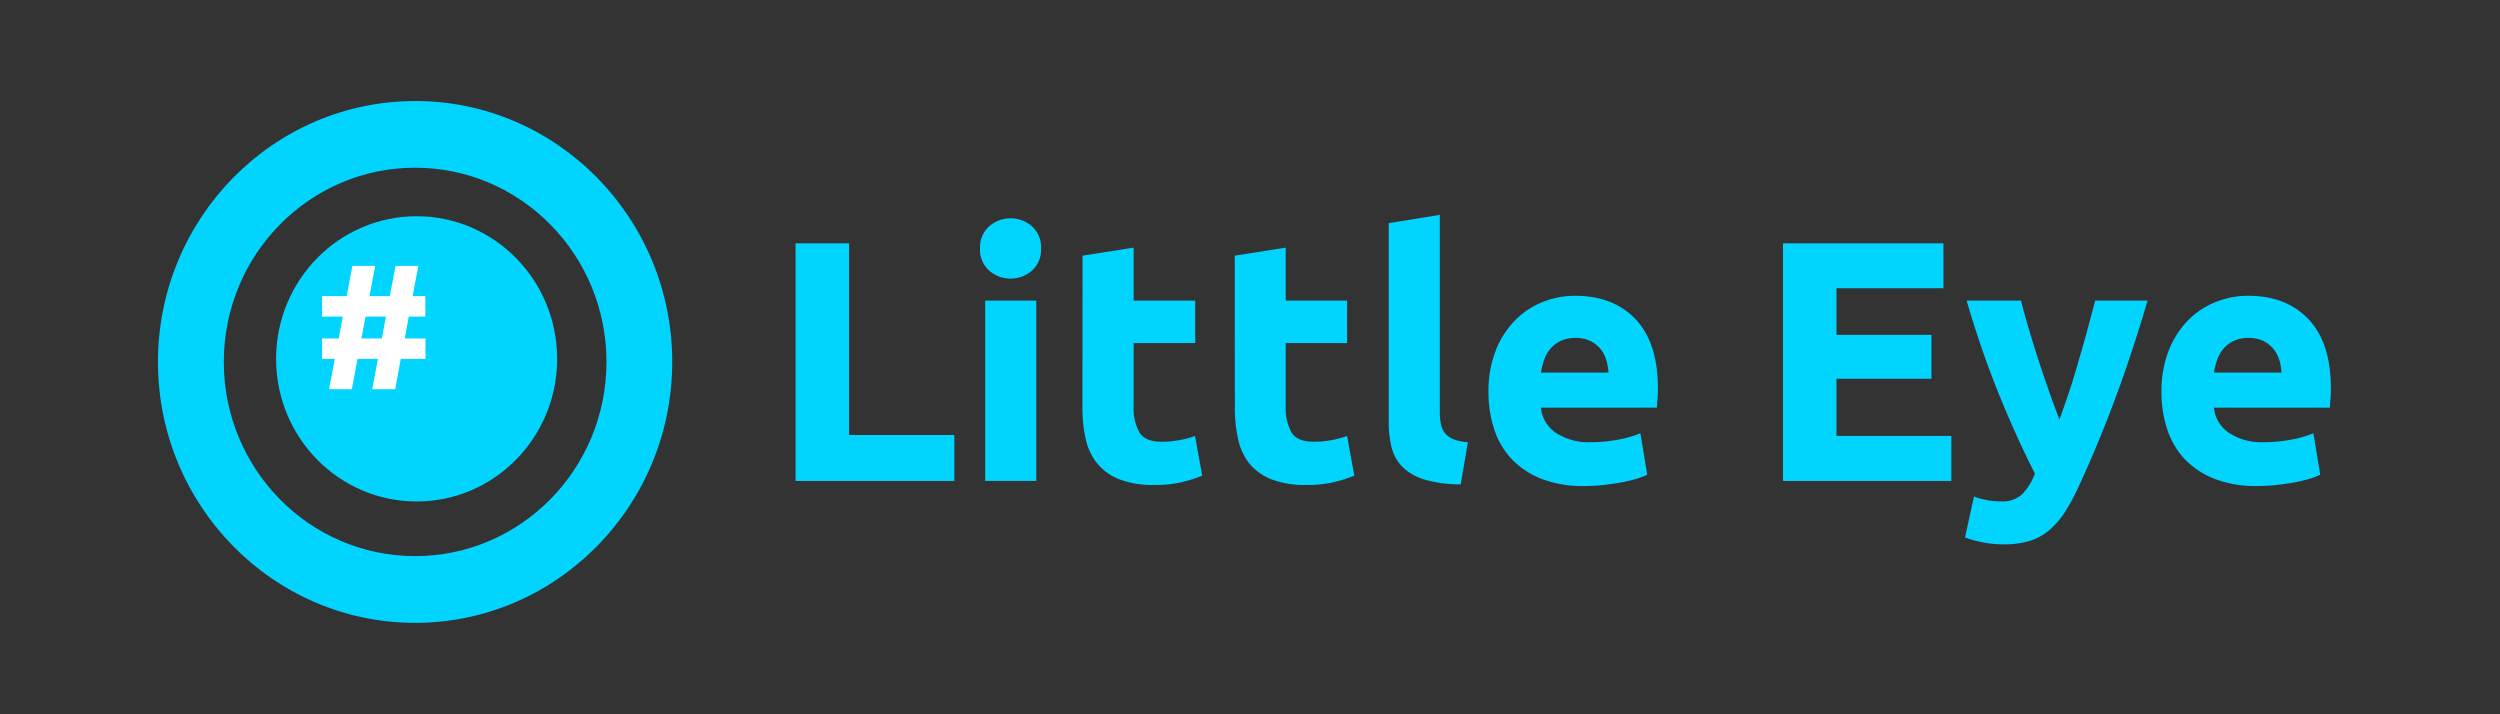 <svg xmlns="http://www.w3.org/2000/svg" viewBox="0 0 525 150">
    <rect x="0" y="0" width="525" height="150" fill="#333333" stroke="none"/>
    <title>Little Eye</title>
    <defs><style>.cls-1{fill:#fff;}</style></defs>
    <path fill="#00d4ff" d="M200.41,91.35V101H167.07V51.1h11.24V91.35Z"/>
    <path fill="#00d4ff" d="M218.62,52.18a5.88,5.88,0,0,1-1.9,4.64,6.84,6.84,0,0,1-9,0,5.85,5.85,0,0,1-1.91-4.64,5.88,5.88,0,0,1,1.91-4.65,6.84,6.84,0,0,1,9,0A5.9,5.9,0,0,1,218.62,52.18Zm-1,48.81H206.89V63.12h10.73Z"/>
    <path fill="#00d4ff" d="M227.33,53.69,238.06,52V63.12H251v8.93H238.06V85.37a10.6,10.6,0,0,0,1.19,5.4c.79,1.34,2.39,2,4.79,2a20.07,20.07,0,0,0,3.56-.33,17.39,17.39,0,0,0,3.35-.9l1.51,8.35a29.3,29.3,0,0,1-4.32,1.37,24.81,24.81,0,0,1-5.83.58,19.22,19.22,0,0,1-7.27-1.19,11.43,11.43,0,0,1-4.61-3.31A12.41,12.41,0,0,1,228,92.21a30.19,30.19,0,0,1-.69-6.7Z"/>
    <path fill="#00d4ff" d="M259.3,53.69,270,52V63.12h12.89v8.93H270V85.37a10.6,10.6,0,0,0,1.19,5.4c.79,1.34,2.38,2,4.79,2a20.07,20.07,0,0,0,3.56-.33,17.59,17.59,0,0,0,3.35-.9l1.51,8.35a30.08,30.08,0,0,1-4.32,1.37,24.81,24.81,0,0,1-5.83.58,19.18,19.18,0,0,1-7.27-1.19,11.43,11.43,0,0,1-4.61-3.31A12.42,12.42,0,0,1,260,92.21a30.82,30.82,0,0,1-.68-6.7Z"/>
    <path fill="#00d4ff" d="M306.75,101.71a26.75,26.75,0,0,1-7.6-1,11.35,11.35,0,0,1-4.61-2.63,8.82,8.82,0,0,1-2.3-4.11,22,22,0,0,1-.61-5.43V46.85l10.73-1.73V86.38a14.52,14.52,0,0,0,.21,2.59,4.45,4.45,0,0,0,.83,1.94,4.38,4.38,0,0,0,1.76,1.3,9.68,9.68,0,0,0,3.1.65Z"/>
    <path fill="#00d4ff" d="M312.58,82.35a23.2,23.2,0,0,1,1.55-8.82,18.88,18.88,0,0,1,4.07-6.3,16.89,16.89,0,0,1,5.8-3.82,18.26,18.26,0,0,1,6.73-1.3q8.07,0,12.75,4.94t4.68,14.5c0,.63,0,1.31-.07,2.06s-.1,1.4-.15,2H323.6a7.13,7.13,0,0,0,3.09,5.25,12.43,12.43,0,0,0,7.35,2,31,31,0,0,0,5.79-.54,21.72,21.72,0,0,0,4.65-1.34l1.44,8.72a16.26,16.26,0,0,1-2.31.86,30.88,30.88,0,0,1-3.2.76q-1.77.31-3.78.54a39,39,0,0,1-4,.21,23.86,23.86,0,0,1-8.9-1.51,17.39,17.39,0,0,1-6.26-4.14,16.34,16.34,0,0,1-3.67-6.23A24.71,24.71,0,0,1,312.58,82.35Zm25.2-4.11a11.33,11.33,0,0,0-.47-2.66,6.65,6.65,0,0,0-1.22-2.31,6.49,6.49,0,0,0-2.09-1.65,6.81,6.81,0,0,0-3.13-.65,7.2,7.2,0,0,0-3.1.61,6.53,6.53,0,0,0-2.16,1.62,7.38,7.38,0,0,0-1.33,2.34,15.26,15.26,0,0,0-.68,2.7Z"/>
    <path fill="#00d4ff" d="M374.43,101V51.1h33.69v9.43H385.66v9.79H405.6v9.22H385.66v12h24.12V101Z"/>
    <path fill="#00d4ff" d="M451,63.12q-3.24,11-6.78,20.52t-7.72,18.58a42.61,42.61,0,0,1-3,5.51,16.94,16.94,0,0,1-3.32,3.74,11.82,11.82,0,0,1-4.07,2.16,18.38,18.38,0,0,1-5.3.68,21.85,21.85,0,0,1-4.66-.46,20.83,20.83,0,0,1-3.49-1l1.87-8.57a18.66,18.66,0,0,0,3,.8,17.21,17.21,0,0,0,2.74.21,6,6,0,0,0,4.43-1.55,12.47,12.47,0,0,0,2.63-4.28q-3.67-7.2-7.35-16.16A201.5,201.5,0,0,1,413,63.12H424.4q.72,2.81,1.69,6.09t2.06,6.62c.73,2.23,1.46,4.4,2.21,6.52s1.46,4,2.13,5.76q.94-2.6,2-5.76t2-6.52q1-3.35,1.88-6.62t1.63-6.09Z"/>
    <path fill="#00d4ff" d="M453.91,82.35a23.2,23.2,0,0,1,1.55-8.82,18.88,18.88,0,0,1,4.07-6.3,16.84,16.84,0,0,1,5.8-3.82,18.18,18.18,0,0,1,6.73-1.3q8.06,0,12.74,4.94t4.68,14.5c0,.63,0,1.31-.07,2.06s-.1,1.4-.14,2H464.93a7.11,7.11,0,0,0,3.1,5.25,12.4,12.4,0,0,0,7.34,2,31.06,31.06,0,0,0,5.8-.54,21.78,21.78,0,0,0,4.64-1.34l1.44,8.72a16.07,16.07,0,0,1-2.3.86,30.49,30.49,0,0,1-3.21.76q-1.75.31-3.78.54a38.85,38.85,0,0,1-4,.21,23.81,23.81,0,0,1-8.89-1.51,17.43,17.43,0,0,1-6.27-4.14,16.6,16.6,0,0,1-3.67-6.23A24.71,24.71,0,0,1,453.91,82.35Zm25.2-4.11a10.82,10.82,0,0,0-.46-2.66,6.85,6.85,0,0,0-1.23-2.31,6.49,6.49,0,0,0-2.09-1.65,6.81,6.81,0,0,0-3.13-.65,7.13,7.13,0,0,0-3.09.61,6.33,6.33,0,0,0-2.16,1.62,7.41,7.41,0,0,0-1.34,2.34,15.26,15.26,0,0,0-.68,2.7Z"/>
    <ellipse fill="#00d4ff" cx="87.49" cy="75.36" rx="29.51" ry="29.95"/>
    <path fill="#00d4ff" d="M87.17,35.22c22.2,0,40.19,18.26,40.19,40.78s-18,40.78-40.19,40.78S47,98.52,47,76,65,35.22,87.17,35.22m0-14c-29.77,0-54,24.58-54,54.79s24.23,54.79,54,54.79,54-24.58,54-54.79S117,21.21,87.17,21.21Z"/>
    <path class="cls-1" d="M77.59,62.19h4.27l1.2-6.36h4.79l-1.2,6.36h2.67v4.29H85.84L85,71.08h4.35v4.3H84.15L83,81.73H78.16l1.2-6.35H75.09l-1.2,6.35H69.1l1.2-6.35H67.63v-4.3h3.49l.87-4.6H67.63V62.19H72.8L74,55.83h4.79Zm-1.68,8.89h4.27l.87-4.6H76.77Z"/>
</svg>